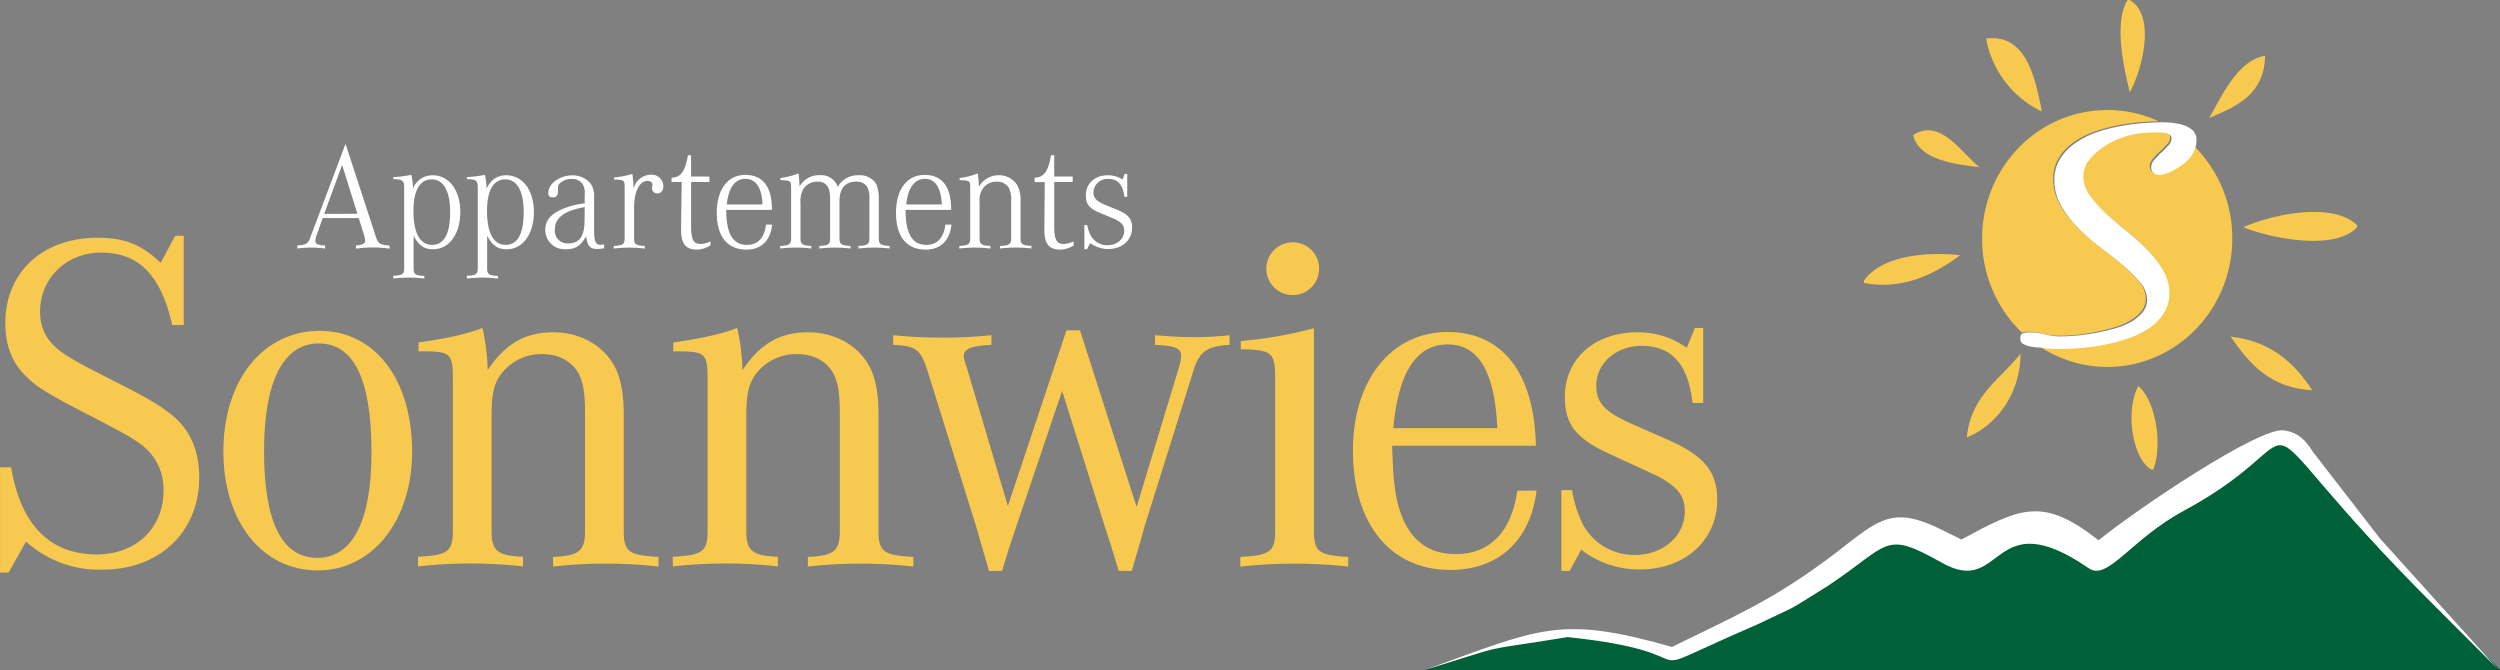 <svg id="Ebene_1" data-name="Ebene 1" xmlns="http://www.w3.org/2000/svg" viewBox="0 0 586.36 157.15"><rect x="0" y="0" width="586.36" height="157.15" fill="#808080" stroke="none"/><defs><style>.cls-1,.cls-4{fill:#fff;}.cls-2,.cls-5{fill:#f7c94f;}.cls-3{fill:#006139;}.cls-3,.cls-4,.cls-5{fill-rule:evenodd;}</style></defs><path class="cls-1" d="M113.3,57.46,112,61.12a5.93,5.93,0,0,0-.43,1.71c0,.71.61,1,2.28,1.07v.71a24.19,24.19,0,0,0-6.51,0V63.9c2.13-.15,2.53-.39,3.13-2.1l8.18-21.73,7.15,21.87c.53,1.53.92,1.78,3.2,2v.71a27,27,0,0,0-7.9,0V63.9c1.5-.15,2.17-.47,2.17-1.11a8.1,8.1,0,0,0-.21-1.13l-1.32-4.2Zm8.14-1L117.85,45l-4.2,11.49Z" transform="translate(-37.61 -6.32)"/><path class="cls-1" d="M129.85,47.86a28.34,28.34,0,0,0,4.24-.53,16.09,16.09,0,0,1,.39,3.2,4.87,4.87,0,0,1,4.62-3.1c3.84,0,6.47,3.52,6.47,8.64s-2.6,8.72-6.4,8.72c-2.1,0-3.38-.93-4.55-3.17v7.61c0,1.42.35,1.71,2.52,1.81v.61a32.27,32.27,0,0,0-3.62-.22,33.15,33.15,0,0,0-3.67.22V71c2.21-.1,2.56-.39,2.56-1.81V50.35c0-1.56-.39-1.92-2-2h-.54Zm4.73,7.89c0,5.23,1.53,8,4.38,8s4.23-2.63,4.23-7.72c0-4.9-1.57-7.64-4.34-7.64S134.58,51,134.58,55.75Z" transform="translate(-37.61 -6.32)"/><path class="cls-1" d="M147.11,47.86a28.35,28.35,0,0,0,4.23-.53,15.36,15.36,0,0,1,.39,3.2c1.07-2.1,2.53-3.1,4.62-3.1,3.84,0,6.48,3.52,6.48,8.64s-2.6,8.72-6.4,8.72c-2.1,0-3.38-.93-4.56-3.17v7.61c0,1.42.36,1.71,2.53,1.81v.61a32.42,32.42,0,0,0-3.63-.22,32.87,32.87,0,0,0-3.66.22V71c2.2-.1,2.56-.39,2.56-1.81V50.35c0-1.56-.39-1.92-2-2h-.53Zm4.73,7.89c0,5.23,1.53,8,4.37,8s4.23-2.63,4.23-7.72c0-4.9-1.56-7.64-4.33-7.64S151.84,51,151.84,55.75Z" transform="translate(-37.61 -6.32)"/><path class="cls-1" d="M179.3,64.54a8.57,8.57,0,0,1-1.74.17c-1.57,0-2.24-.81-2.46-3-1.28,2.27-2.49,3.06-4.73,3.06a4.52,4.52,0,0,1-4.87-4.56c0-2.16,1.28-3.69,4.06-4.87A19,19,0,0,1,174.75,54V52a4,4,0,0,0-.57-2.63,3,3,0,0,0-2.49-1.07,3.8,3.8,0,0,0-2.95,1.21c-.25.36-.25.46-.25,1.57s-.39,1.53-1.28,1.53a.92.92,0,0,1-1-1c0-2.2,2.63-4.16,5.59-4.16a5.44,5.44,0,0,1,4.33,1.92,5.05,5.05,0,0,1,.82,3.24v7.64c0,2.64.36,3.49,1.46,3.49a5.53,5.53,0,0,0,.89-.11Zm-4.55-9.64c-4.77.82-7,2.49-7,5.3a2.92,2.92,0,0,0,3.13,3.2c2.7,0,3.84-1.67,3.84-5.51Z" transform="translate(-37.61 -6.32)"/><path class="cls-1" d="M181.67,47.93a21.17,21.17,0,0,0,4.27-.82c.14,1.21.18,1.68.21,2s0,.64.07,1.46a4.21,4.21,0,0,1,4-3.27A2.71,2.71,0,0,1,193.19,50c0,1-.53,1.68-1.35,1.68a1.22,1.22,0,0,1-1.31-1.18,2.24,2.24,0,0,1,.1-.64.55.55,0,0,0,0-.25c0-.49-.46-.85-1.14-.85-1.92,0-3.16,2.49-3.16,6.29v7.15c0,1.42.42,1.71,2.52,1.81v.61a31.44,31.44,0,0,0-3.63-.22,32.5,32.5,0,0,0-3.66.22V64c2.14-.1,2.56-.39,2.56-1.81V50.67c0-2.13,0-2.17-2.49-2.24Z" transform="translate(-37.61 -6.32)"/><path class="cls-1" d="M204.25,63.86a5.9,5.9,0,0,1-3.2,1c-2.59,0-3.69-1.35-3.69-4.59l0-1.42L197.5,49h-2.38V48c2.17-.07,3.2-1.5,3.84-5.27h.74v5H204V49H199.7V59.27c0,3.24.54,4.27,2.24,4.27a5.75,5.75,0,0,0,2.31-.6Z" transform="translate(-37.61 -6.32)"/><path class="cls-1" d="M218.72,59c-.36,3.7-2.56,5.87-6,5.87-4.51,0-7-3.06-7-8.61s2.56-8.92,6.72-8.92,6.26,2.88,6.22,8.21H207.94c0,5.58,1.57,8.21,4.84,8.21,2.56,0,4.12-1.63,4.51-4.76Zm-2.25-4.73c-.21-4-1.56-6-4.05-6s-3.94,2.13-4.37,6Z" transform="translate(-37.61 -6.32)"/><path class="cls-1" d="M220.63,48.07A17.76,17.76,0,0,0,224.9,47a29.85,29.85,0,0,1,.24,3.09,5.09,5.09,0,0,1,4.73-2.67,4.06,4.06,0,0,1,4.23,2.74A5.33,5.33,0,0,1,239,47.43a4.49,4.49,0,0,1,4.16,2.1,9,9,0,0,1,.56,3.59v9.07c0,1.42.43,1.71,2.56,1.81v.61a30.55,30.55,0,0,0-7.32,0V64c2.13-.1,2.56-.39,2.56-1.81V53.05a6.29,6.29,0,0,0-.43-2.77,2.82,2.82,0,0,0-2.7-1.35c-2.52,0-3.88,1.6-3.88,4.51v8.75c0,1.42.43,1.71,2.57,1.81v.61a32.65,32.65,0,0,0-3.67-.22,31.77,31.77,0,0,0-3.62.22V64c2.13-.1,2.52-.39,2.52-1.81V53.12c0-3-.85-4.19-3-4.19a3.79,3.79,0,0,0-3.27,1.7,6,6,0,0,0-.68,3.35v8.21c0,1.42.43,1.71,2.53,1.81v.61a31.68,31.68,0,0,0-3.63-.22,32.5,32.5,0,0,0-3.66.22V64c2.13-.1,2.56-.39,2.56-1.81V50.67c0-2,0-2-2.49-2.1Z" transform="translate(-37.61 -6.32)"/><path class="cls-1" d="M260.76,59c-.35,3.7-2.56,5.87-6,5.87-4.52,0-7-3.06-7-8.61s2.56-8.92,6.72-8.92,6.25,2.88,6.22,8.21H250c0,5.58,1.57,8.21,4.84,8.21,2.56,0,4.12-1.63,4.51-4.76Zm-2.24-4.73c-.21-4-1.56-6-4-6s-3.95,2.13-4.37,6Z" transform="translate(-37.61 -6.32)"/><path class="cls-1" d="M262.68,48.07A17.67,17.67,0,0,0,266.94,47a21.81,21.81,0,0,1,.25,3.16,5.28,5.28,0,0,1,4.66-2.74,5,5,0,0,1,4.27,2.21,7.1,7.1,0,0,1,.85,3.87v8.68c0,1.42.43,1.71,2.56,1.81v.61a32.62,32.62,0,0,0-3.7-.22,32.13,32.13,0,0,0-3.66.22V64c2.13-.07,2.6-.39,2.6-1.81V53.58a6,6,0,0,0-.57-3.23,3.1,3.1,0,0,0-2.81-1.42,3.85,3.85,0,0,0-3.2,1.53,4.78,4.78,0,0,0-.82,3.27v8.46c0,1.42.43,1.71,2.52,1.81v.61a31.41,31.41,0,0,0-3.62-.22,32.38,32.38,0,0,0-3.66.22V64c2.13-.1,2.56-.39,2.56-1.81V50.67c0-2,0-2-2.49-2.1Z" transform="translate(-37.61 -6.32)"/><path class="cls-1" d="M289.46,63.86a5.94,5.94,0,0,1-3.2,1c-2.6,0-3.7-1.35-3.7-4.59l0-1.42.1-9.81h-2.38V48c2.17-.07,3.2-1.5,3.84-5.27h.75v5h4.33V49h-4.33V59.27c0,3.24.53,4.27,2.24,4.27a5.83,5.83,0,0,0,2.31-.6Z" transform="translate(-37.61 -6.32)"/><path class="cls-1" d="M291.94,59.1h.67a8.58,8.58,0,0,0,.85,2.49,4.37,4.37,0,0,0,3.92,2.24c2.24,0,3.91-1.46,3.91-3.38,0-1.18-.5-1.85-1.92-2.6-.36-.18-.36-.18-3.63-1.53-2.67-1.1-3.45-2.06-3.45-4.23,0-2.74,2.14-4.66,5.12-4.66a6.21,6.21,0,0,1,3.49,1l.49-1.32H302v5.37h-.68c-.32-2.85-1.53-4.2-3.77-4.2a3.27,3.27,0,0,0-3.48,3.13c0,1.18.53,1.85,1.88,2.56.57.29.82.39,3.56,1.5s3.63,2.16,3.63,4.26c0,2.92-2.39,5-5.59,5a7.14,7.14,0,0,1-4.23-1.39l-.78,1.43h-.6Z" transform="translate(-37.61 -6.32)"/><path class="cls-2" d="M40.22,115.93c2.27,13.51,9.08,20.43,20.09,20.43,9.19,0,15.66-6.13,15.66-15a13,13,0,0,0-5.1-10.67c-2.27-1.7-3.52-2.38-10.9-6.24-10.56-5.45-13.28-7-15.89-9.54-3.52-3.18-5.22-7.38-5.22-12.83,0-11.91,8.74-20,21.68-20,6.24,0,10.33,1.59,14.75,5.9l3.41-6.36h2V82.56H78c-2.61-11.69-7.84-17-16.69-17-8.06,0-14.3,6-14.3,13.85,0,4.43,2,7.72,6.47,10.44,2.61,1.59,2.72,1.71,11,5.91,7.26,3.63,10.1,5.33,12.94,7.49,4.54,3.4,6.92,8.51,6.92,15,0,12.83-9.3,21.68-22.7,21.68a25.67,25.67,0,0,1-17.93-6.58l-4.09,7.26h-2V115.93Z" transform="translate(-37.61 -6.32)"/><path class="cls-2" d="M134.27,112.3c0,16.12-9.31,27.81-22.13,27.81C99.08,140.11,90,128.64,90,112.18c0-16.68,9.31-28.26,22.59-28.26C125.53,83.92,134.27,95.27,134.27,112.3Zm-34.73-.23c0,16.69,4.2,25.09,12.48,25.09s12.72-8.63,12.72-24.75c0-17-4.09-25.54-12.37-25.54S99.54,95.73,99.54,112.07Z" transform="translate(-37.61 -6.32)"/><path class="cls-2" d="M135.77,86.64c6.36-.9,11.24-1.92,15-3.4A51,51,0,0,1,152,93.12c4.09-6.13,8.74-8.86,15.33-8.86,5.79,0,10.89,2.5,13.84,7C183,94,183.9,98,183.9,103.56V130.8c0,4.88,1.13,5.79,8.17,6.13v2.27a108.16,108.16,0,0,0-12.48-.68,105.92,105.92,0,0,0-12.26.68v-2.27c6-.23,7.49-1.36,7.49-5.9V103.22c0-5-.46-7.49-1.7-9.65-1.71-2.72-4.66-4.2-8.4-4.2A11.84,11.84,0,0,0,155.18,94c-1.7,2.27-2.27,4.66-2.27,9.65V131c0,4.54,1.48,5.67,7.38,5.9v2.27a105.92,105.92,0,0,0-12.26-.68,107.64,107.64,0,0,0-12.37.68v-2.27c7-.34,8.17-1.25,8.17-6.13V95.73c0-6.47-.45-6.93-6.58-7h-1.48Z" transform="translate(-37.61 -6.32)"/><path class="cls-2" d="M195.52,86.64c6.36-.9,11.24-1.92,15-3.4a52,52,0,0,1,1.24,9.88c4.09-6.13,8.74-8.86,15.33-8.86,5.79,0,10.9,2.5,13.85,7,1.81,2.72,2.72,6.7,2.72,12.26V130.8c0,4.88,1.14,5.79,8.17,6.13v2.27a108.16,108.16,0,0,0-12.48-.68,105.92,105.92,0,0,0-12.26.68v-2.27c6-.23,7.49-1.36,7.49-5.9V103.22c0-5-.45-7.49-1.7-9.65-1.71-2.72-4.66-4.2-8.4-4.2A11.84,11.84,0,0,0,214.93,94c-1.7,2.27-2.27,4.66-2.27,9.65V131c0,4.54,1.48,5.67,7.38,5.9v2.27a105.92,105.92,0,0,0-12.26-.68,107.64,107.64,0,0,0-12.37.68v-2.27c7-.34,8.17-1.25,8.17-6.13V95.73c0-6.47-.45-6.93-6.58-7h-1.48Z" transform="translate(-37.61 -6.32)"/><path class="cls-2" d="M275.83,130.23c-1.48,4.32-2.61,8-3.18,10h-3.06c-2.39-8.06-2.61-9.08-3.07-10.55L255.06,93c-1.59-4.77-2.61-5.56-7.95-5.79V84.94a111.9,111.9,0,0,0,11.58.57,111.15,111.15,0,0,0,11.46-.57v2.27c-4.76.23-6.47.91-6.47,2.61,0,.57,0,.68.69,2.73L274,125l13.74-41.2h3.18l13.28,41.43,9.87-32.58a11.27,11.27,0,0,0,.57-2.84c0-1.81-1.25-2.38-6.13-2.61V84.94c4.31.34,6.47.46,9.2.46a77.31,77.31,0,0,0,8.28-.46v2.27c-5,.23-6.92,1.48-8.28,5.45l-11.58,36.89c-1,3.63-2.05,7.15-3.07,10.67H300c-1.48-4.88-2.5-8.17-3.07-9.76L286.73,98Z" transform="translate(-37.61 -6.32)"/><path class="cls-2" d="M345.78,130.8c0,4.88,1.13,5.79,8.05,6.13v2.27a117.87,117.87,0,0,0-12.6-.68,121.3,121.3,0,0,0-12.71.68v-2.27c7-.34,8.17-1.25,8.17-6.13V94.93c0-5.9-.79-6.58-8.06-6.7V86.3a97,97,0,0,0,17.15-3ZM347,69.28a6.19,6.19,0,1,1-6.24-6.13A6.15,6.15,0,0,1,347,69.28Z" transform="translate(-37.61 -6.32)"/><path class="cls-2" d="M398,121.38C396.59,133.07,389.1,140,377.75,140c-14,0-22.82-10.78-22.82-28,0-16.57,9-27.81,22.25-27.81,12.83,0,20.32,9.65,20.66,26.67H364.13c.23,8.18.68,12.15,2,15.78,2.27,6.47,6.59,9.65,12.94,9.65,7.95,0,13.06-5.22,14.42-14.87Zm-9.2-14.64c-.57-13.28-4.43-19.64-11.69-19.64s-11.58,6.58-12.71,19.64Z" transform="translate(-37.61 -6.32)"/><path class="cls-2" d="M403.82,121.27h2.5a28.27,28.27,0,0,0,2.5,7.94,13.6,13.6,0,0,0,12.26,7.27c6.58,0,11.69-4.43,11.69-10.22,0-3.52-1.59-5.68-6-8.06-.34-.23-4.08-1.93-11.23-5.22-8.29-3.75-10.9-7-10.9-13.62,0-8.86,6.92-15.1,17-15.1a19.39,19.39,0,0,1,11.58,3.63l1.93-4.65h1.93v17.59h-2.5c-1-9.08-4.88-13.39-11.91-13.39-6,0-10.67,4.09-10.67,9.31,0,3.52,1.59,5.67,6.13,7.94,1.58.8,2.38,1.14,10.67,4.77,8.51,3.75,11.57,7.49,11.57,14.08,0,9.53-7.6,16.34-18.16,16.34a22,22,0,0,1-13.73-4.65l-2.73,5h-1.93Z" transform="translate(-37.61 -6.32)"/><path class="cls-3" d="M371.82,163.44l4.28-1.3,9.79-3.36L393,157l9.34-1.51,6.73-.33,9.57,1.48,7.22,2,4,1.06,4.57-2.42,6-2.67L461,145l9.54-7.13,7.61-3.86,4.31-2.7L485,132l9,2.8,4.13.51L504,134l8.31-3.14a32.24,32.24,0,0,1,3.88-.68c.31.11,4.5,1.77,4.5,1.77l4.19,2.3,4,1.92,4.42-.53,3.41-4.17,9.47-6.56,11-7.46c.23-.16,8.43-5,8.43-5l2.76-1.88,2.84-1.26,3.62-.29,3.3,3.23,4.87,6.6,5.17,6,4.2,4.93,7.5,8.43,7.41,7.9,4.58,4.93,5.9,6.12,6.3,6.3-252.14,0Z" transform="translate(-37.61 -6.32)"/><path class="cls-4" d="M371.82,163.44c27.28-9.81,31.48-12.87,57.95-5.39,14.25-7,23.07-10.71,36.11-20.33l2.67-2c10-7.79,13.12-10.91,24.92-4.93h0l4.17,2.07c14-7.54,19.08-10.08,32.18.18,9.45-7.64,37.59-26.5,43.37-25.78,3.46.43,5.21,2.33,6.93,5.08l15.79,20.39h0l27.55,30.5-14.57-14.55c-51.31-51.21-23.48-41.75-59-22.61-12.53,6.76-17.91,16.6-22.36,13.54-23-15.83-19.86,6.89-34.38-1.26-13.91-7.82-12-4.42-27,5.5l0,0c-10.7,6.6-5.17,3.57-16.66,9.06-32.78,14.15-7.12,6.68-44.2,2.84-23.06,3.75-11.93,1.15-33.5,7.67Zm77.7-10.51,0,0,0,0Z" transform="translate(-37.61 -6.32)"/><path class="cls-5" d="M501.93,45.55c-4-3-9.21-11.76-15.59-7.54,1.34,6,10.53,6.9,15.59,7.54Zm14.59-13.08c-1.62-8.19-3.74-18.28-13.08-17.1a23.64,23.64,0,0,0,13.08,17.1Zm22.63,64.38c-3.09,5.66-1.51,16.85,3,19.61h.5c2.32-6.21.4-16.35-3.52-19.61Zm-40.24,12.07c7.41-3,12.64-10.83,12.58-19.62-4.76,6-11.63,9.84-12.58,19.62Zm81-11.07c-4.15-6.4-9.63-11.48-19.11-12.57,4.32,6.24,9.12,12,19.11,12.57ZM497.4,66.17c-8.86-.93-18.75.41-22.63,6v.51c9.64,1.8,17.21-2.49,22.63-6.54Zm66.39-6.54c6.28,2.53,21.34,5.67,26.66,0v-.5c-5.83-5.65-20.37-2.41-26.66.5Zm-8-25.65c6.5-2.73,12.91-5.54,13.08-14.58-6.2,1-9.9,8.86-13.08,14.58ZM536.63,6.32h.51c6.3,3.75,2.79,16.68,0,21.63-1.35-5.49-3.84-16.31-.51-21.63Zm-4.76,25.79a28.62,28.62,0,0,1,12,2.64c-1.21,0-2.55.09-4,.21a50.08,50.08,0,0,0-5.58.76,36.82,36.82,0,0,0-5.53,1.52,19.64,19.64,0,0,0-4.85,2.5,12.43,12.43,0,0,0-3.44,3.65,9.32,9.32,0,0,0-1.3,5,11.73,11.73,0,0,0,1.63,6,26.27,26.27,0,0,0,4,5.21A46.42,46.42,0,0,0,530,64.16q2.87,2.13,5.25,4.16a32.83,32.83,0,0,1,4,4,6.19,6.19,0,0,1,1.63,4,4.66,4.66,0,0,1-1.15,3.15,10.65,10.65,0,0,1-3,2.32,18.9,18.9,0,0,1-4.13,1.59c-1.54.41-3.06.75-4.56,1a41,41,0,0,1-4.27.55c-1.35.09-2.46.14-3.33.14a13.66,13.66,0,0,1-3.54-.47,13.68,13.68,0,0,0-3.55-.47,6.86,6.86,0,0,0-1.56.15,30.42,30.42,0,0,1-9.29-22c0-16.65,13.12-30.14,29.3-30.14Zm20.41,8.51a30.44,30.44,0,0,1,8.9,21.63c0,16.64-13.12,30.13-29.31,30.13a28.61,28.61,0,0,1-15.61-4.63l.27,0a36.19,36.19,0,0,0,3.84.22c1.4,0,3-.08,4.78-.22a53.29,53.29,0,0,0,5.57-.76,41,41,0,0,0,5.64-1.48,21.22,21.22,0,0,0,4.92-2.39,12,12,0,0,0,3.51-3.55,8.75,8.75,0,0,0,1.34-4.85,10.25,10.25,0,0,0-1.48-5.32,26,26,0,0,0-3.73-4.81A50.66,50.66,0,0,0,536,60.22q-2.64-2.1-4.89-4.2a27.5,27.5,0,0,1-3.72-4.2,7.44,7.44,0,0,1-1.49-4.34,6.1,6.1,0,0,1,1.27-3.73,13.28,13.28,0,0,1,3.15-3,19.85,19.85,0,0,1,4-2.14,19.25,19.25,0,0,1,3.83-1.12,22.9,22.9,0,0,1,2.46-.29c.82-.05,1.64-.07,2.46-.07.25,0,.56,0,.95,0a9,9,0,0,1,1.15.14,2.72,2.72,0,0,1,1,.4,1,1,0,0,1,.43.87,2.37,2.37,0,0,1-.76,1.66c-.51.53-1,1.08-1.63,1.63s-1.12,1.12-1.63,1.7a2.69,2.69,0,0,0-.76,1.74,1.68,1.68,0,0,0,.55,1.3,1.87,1.87,0,0,0,1.34.51,5.12,5.12,0,0,0,1.66-.33,11.67,11.67,0,0,0,1.85-.83A20.22,20.22,0,0,0,549,44.87a9.19,9.19,0,0,0,1.34-1.08,6.82,6.82,0,0,0,1.59-2.21,6.25,6.25,0,0,0,.36-1Z" transform="translate(-37.61 -6.32)"/><path class="cls-1" d="M542.15,45.54a1.7,1.7,0,0,0,.54,1.3,1.88,1.88,0,0,0,1.34.51,5.07,5.07,0,0,0,1.66-.33,11.67,11.67,0,0,0,1.85-.83c.6-.34,1.18-.7,1.73-1.08A10.55,10.55,0,0,0,550.61,44a7.08,7.08,0,0,0,1.59-2.2,6.41,6.41,0,0,0,.58-2.64A3,3,0,0,0,552,37a5.54,5.54,0,0,0-2.07-1.26,11.35,11.35,0,0,0-2.56-.58A21.2,21.2,0,0,0,545,35c-1.4,0-3,.07-4.84.21a52,52,0,0,0-5.57.76A36.82,36.82,0,0,0,529,37.48,19.89,19.89,0,0,0,524.19,40a12.42,12.42,0,0,0-3.44,3.65,9.43,9.43,0,0,0-1.3,5,11.69,11.69,0,0,0,1.63,6,26.27,26.27,0,0,0,4,5.21,46.36,46.36,0,0,0,5.24,4.55q2.85,2.13,5.24,4.16a32.8,32.8,0,0,1,4,4,6.17,6.17,0,0,1,1.63,4,4.66,4.66,0,0,1-1.16,3.14,10.45,10.45,0,0,1-3,2.32A19,19,0,0,1,533,83.53c-1.54.41-3.06.74-4.56,1s-2.91.44-4.26.54-2.46.15-3.33.15a13.66,13.66,0,0,1-3.54-.47,13.14,13.14,0,0,0-3.54-.47,6.36,6.36,0,0,0-1.66.18c-.44.12-.65.59-.65,1.41a1.25,1.25,0,0,0,.68,1.12,5.64,5.64,0,0,0,1.59.58,16.38,16.38,0,0,0,1.81.25c.6,0,1,.09,1.34.14a33.42,33.42,0,0,0,3.83.22c1.4,0,3-.07,4.77-.22a50.75,50.75,0,0,0,5.57-.76,40,40,0,0,0,5.64-1.48,20.92,20.92,0,0,0,4.91-2.38,12,12,0,0,0,3.51-3.55A8.8,8.8,0,0,0,546.42,75a10.2,10.2,0,0,0-1.49-5.31,25.59,25.59,0,0,0-3.72-4.81,50.66,50.66,0,0,0-4.88-4.41c-1.76-1.4-3.38-2.79-4.88-4.19a28.5,28.5,0,0,1-3.72-4.19,7.43,7.43,0,0,1-1.48-4.34A6.15,6.15,0,0,1,527.51,44a13.05,13.05,0,0,1,3.15-3,19.77,19.77,0,0,1,4-2.14,19.25,19.25,0,0,1,3.83-1.12,22.9,22.9,0,0,1,2.46-.29c.82,0,1.64-.07,2.46-.07.24,0,.55,0,.94,0a9.4,9.4,0,0,1,1.16.14,2.74,2.74,0,0,1,1,.4,1,1,0,0,1,.43.87,2.39,2.39,0,0,1-.76,1.66c-.5.53-1,1.07-1.62,1.63s-1.13,1.12-1.63,1.69a2.64,2.64,0,0,0-.76,1.74Z" transform="translate(-37.61 -6.32)"/></svg>